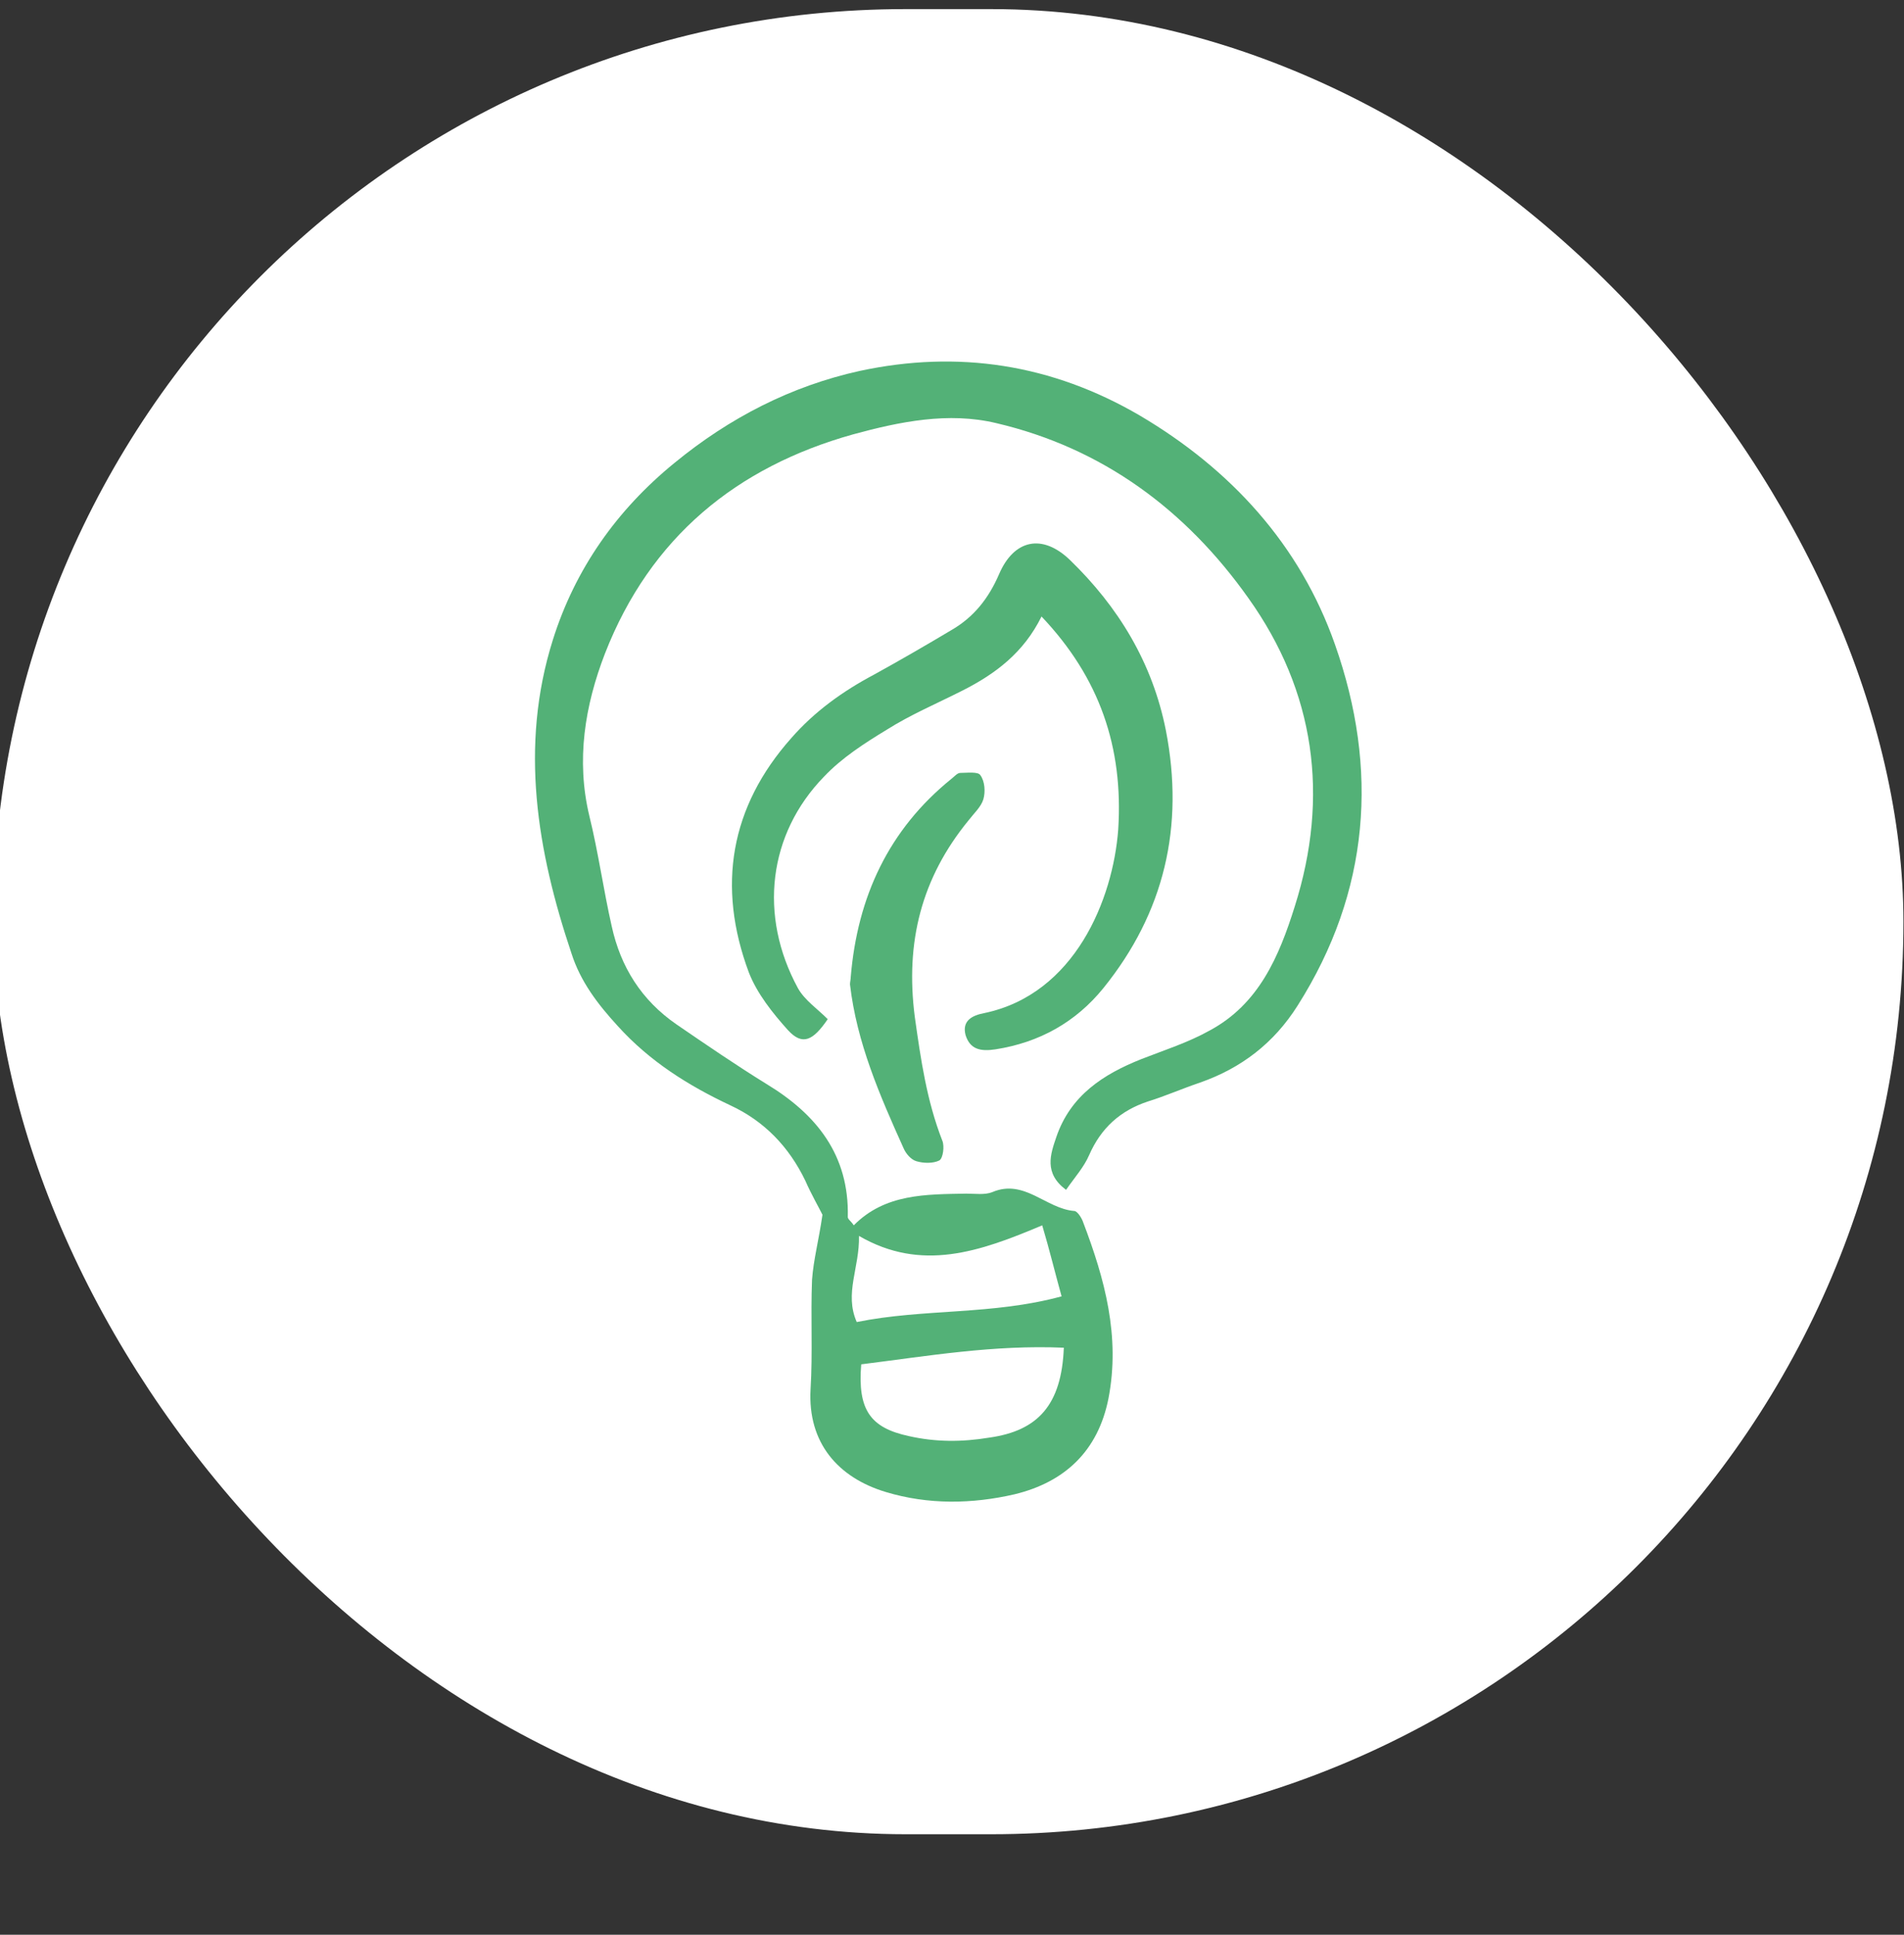 <svg width="63" height="64" viewBox="0 0 63 64" fill="none" xmlns="http://www.w3.org/2000/svg">
<rect x="0" y="0" width="63" height="64" fill="#333333" stroke="none"/>
<g clip-path="url(#clip0_115_2)">
<rect x="-0.223" y="0.301" width="63.204" height="60.374" rx="30.187" fill="white"/>
<g clip-path="url(#clip1_115_2)">
<path d="M27.214 40.183C27.091 39.933 26.845 39.509 26.648 39.059C26.105 37.934 25.292 37.085 24.158 36.56C22.778 35.91 21.497 35.111 20.437 33.936C19.771 33.211 19.204 32.462 18.909 31.537C17.775 28.163 17.183 24.69 18.293 21.166C19.032 18.817 20.412 16.868 22.31 15.319C24.134 13.82 26.179 12.77 28.447 12.27C31.7 11.571 34.805 12.045 37.714 13.745C40.72 15.519 43.012 18.018 44.171 21.316C45.625 25.44 45.329 29.488 42.938 33.261C42.15 34.511 41.065 35.335 39.71 35.81C39.118 36.01 38.551 36.26 37.985 36.435C37.073 36.735 36.432 37.31 36.038 38.209C35.865 38.609 35.569 38.934 35.274 39.359C34.534 38.809 34.756 38.184 34.953 37.609C35.422 36.235 36.506 35.535 37.763 35.035C38.527 34.736 39.316 34.486 40.03 34.086C41.657 33.211 42.322 31.637 42.84 29.988C43.998 26.339 43.505 22.866 41.312 19.792C39.242 16.868 36.481 14.819 32.957 13.995C31.38 13.62 29.777 13.945 28.225 14.369C24.38 15.444 21.521 17.768 20.018 21.616C19.352 23.341 19.057 25.14 19.5 26.989C19.796 28.189 19.968 29.438 20.24 30.637C20.535 31.987 21.225 33.086 22.384 33.886C23.37 34.561 24.355 35.235 25.366 35.86C27.017 36.86 28.102 38.209 28.052 40.258C28.052 40.333 28.151 40.383 28.25 40.533C29.285 39.484 30.64 39.509 31.971 39.484C32.267 39.484 32.587 39.534 32.834 39.434C33.893 38.984 34.608 39.983 35.545 40.058C35.643 40.058 35.791 40.283 35.84 40.433C36.555 42.307 37.073 44.207 36.678 46.256C36.333 48.005 35.224 49.029 33.573 49.429C32.168 49.754 30.714 49.779 29.309 49.354C27.732 48.88 26.721 47.73 26.82 45.956C26.894 44.756 26.82 43.532 26.869 42.332C26.919 41.658 27.091 41.033 27.214 40.183ZM35.2 44.581C32.883 44.481 30.689 44.856 28.496 45.131C28.373 46.631 28.792 47.23 30.073 47.505C30.961 47.705 31.823 47.705 32.735 47.555C34.337 47.33 35.126 46.481 35.2 44.581ZM34.485 40.533C32.415 41.408 30.492 42.083 28.422 40.883C28.447 41.933 27.929 42.782 28.348 43.732C30.566 43.282 32.834 43.507 35.126 42.882C34.904 42.083 34.731 41.358 34.485 40.533Z" fill="#53B177"/>
<path d="M34.462 20.393C33.87 21.593 32.934 22.293 31.849 22.842C31.011 23.267 30.124 23.642 29.335 24.142C28.596 24.592 27.857 25.066 27.265 25.691C25.417 27.59 25.096 30.289 26.402 32.688C26.624 33.088 27.068 33.388 27.388 33.713C26.895 34.437 26.55 34.587 26.082 34.087C25.564 33.513 25.047 32.863 24.776 32.163C23.716 29.315 24.16 26.691 26.181 24.417C26.945 23.542 27.881 22.867 28.916 22.318C29.779 21.843 30.642 21.343 31.48 20.843C32.219 20.418 32.712 19.794 33.057 18.994C33.55 17.845 34.486 17.645 35.398 18.519C37 20.069 38.134 21.918 38.578 24.167C39.194 27.34 38.528 30.189 36.507 32.688C35.595 33.813 34.388 34.487 32.934 34.712C32.441 34.787 32.096 34.712 31.948 34.237C31.825 33.763 32.17 33.588 32.564 33.513C35.571 32.888 36.828 29.739 37 27.44C37.173 24.717 36.384 22.418 34.462 20.393Z" fill="#53B177"/>
<path d="M28.15 32.314C28.372 29.665 29.407 27.441 31.477 25.766C31.575 25.692 31.674 25.567 31.773 25.567C31.994 25.567 32.364 25.517 32.438 25.642C32.586 25.841 32.611 26.191 32.537 26.441C32.463 26.691 32.216 26.916 32.044 27.141C30.491 29.04 29.949 31.164 30.269 33.638C30.466 35.037 30.663 36.412 31.181 37.736C31.255 37.911 31.206 38.311 31.082 38.386C30.885 38.486 30.565 38.486 30.319 38.411C30.146 38.361 29.973 38.161 29.899 37.986C29.111 36.237 28.347 34.488 28.125 32.563C28.125 32.489 28.15 32.389 28.15 32.314Z" fill="#53B177"/>
</g>
</g>
<defs>
<clipPath id="clip0_115_2">
<rect width="63" height="64" fill="white"/>
</clipPath>
<clipPath id="clip1_115_2">
<rect width="27.357" height="37.734" fill="white" transform="translate(17.701 11.945)"/>
</clipPath>
</defs>
</svg>
